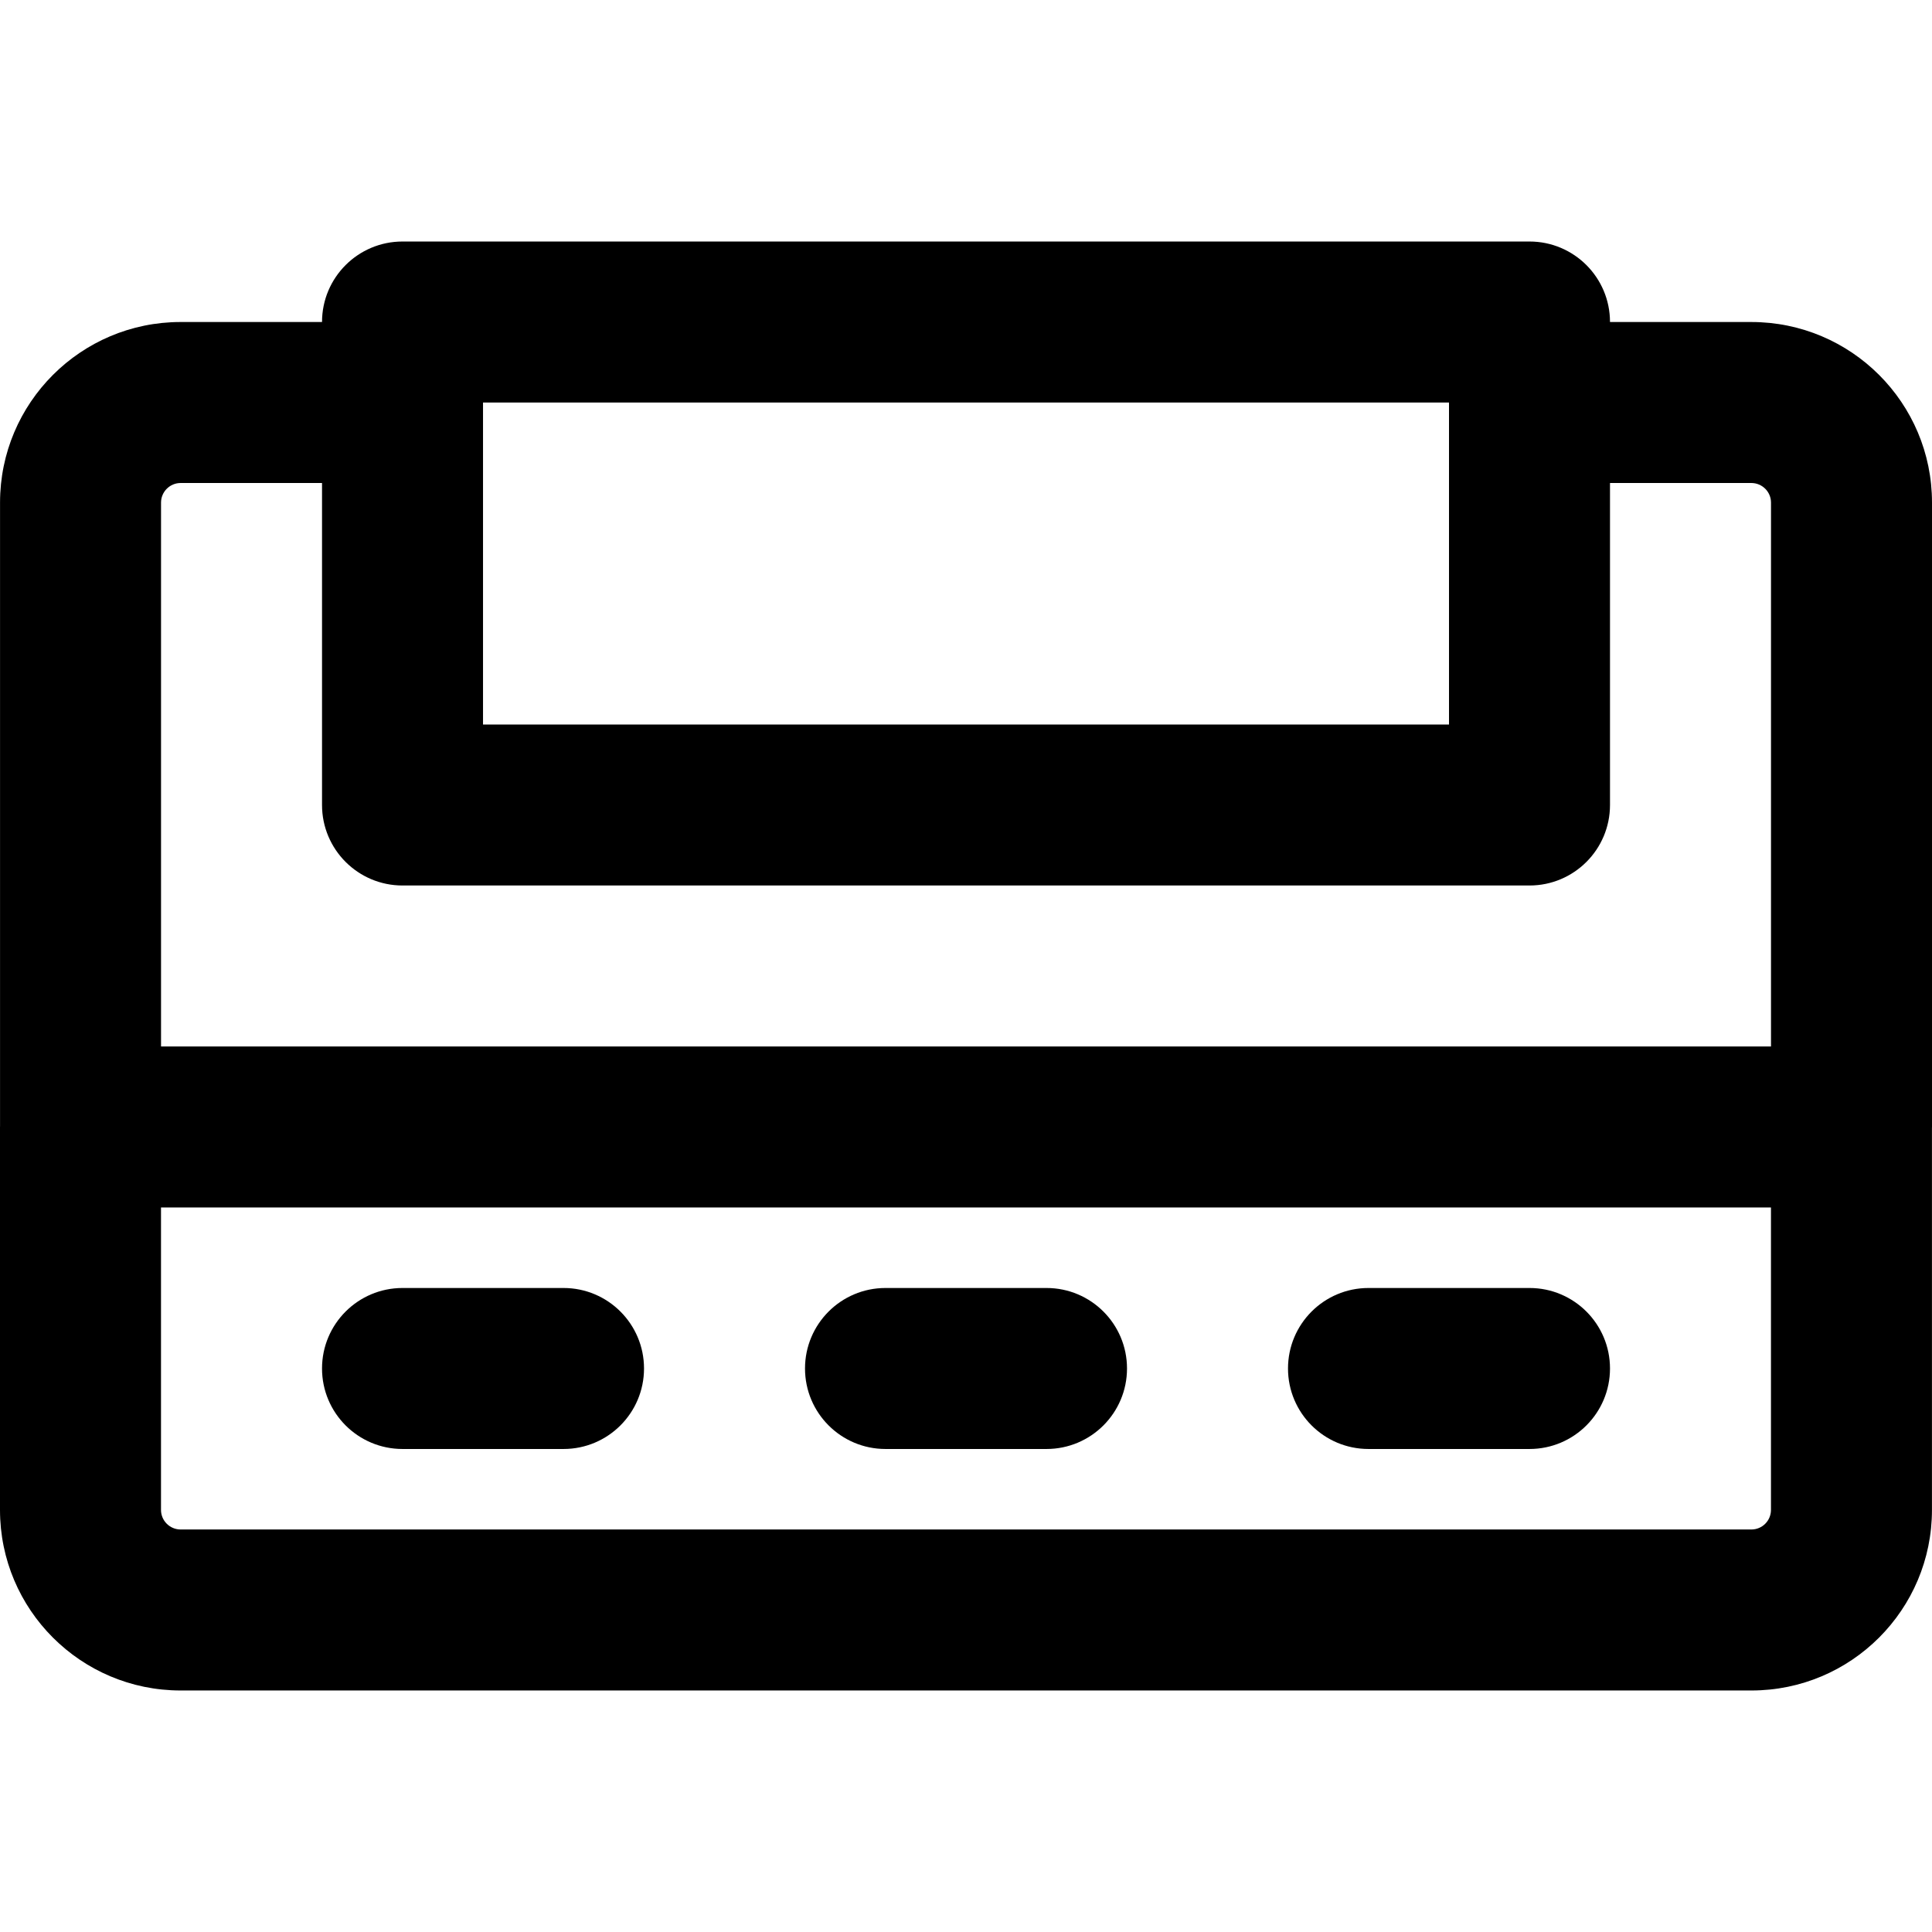 <?xml version="1.0" encoding="iso-8859-1"?>
<!-- Generator: Adobe Illustrator 19.0.0, SVG Export Plug-In . SVG Version: 6.00 Build 0)  -->
<svg version="1.1" id="Layer_1" xmlns="http://www.w3.org/2000/svg" xmlns:xlink="http://www.w3.org/1999/xlink" x="0px" y="0px"
	 viewBox="0 0 512.011 512.011" style="enable-background:new 0 0 512.011 512.011;" xml:space="preserve">
<g>
	<g>
		<g>
			<path d="M512.011,133.189c0-26.423-21.44-47.851-47.872-47.851h-37.463c0-11.782-9.551-21.333-21.333-21.333H106.675
				c-11.782,0-21.333,9.551-21.333,21.333H47.861c-26.417,0-47.851,21.434-47.851,47.851v165.271C0.01,298.532,0,298.601,0,298.672
				v101.483c0,26.423,21.44,47.851,47.872,47.851h416.277c26.433,0,47.851-21.429,47.851-47.851V298.884
				c0.001-0.071,0.011-0.14,0.011-0.211V133.189z M128.009,106.672h256v85.333h-256V106.672z M42.677,133.189
				c0-2.853,2.331-5.184,5.184-5.184h37.481v85.333c0,11.782,9.551,21.333,21.333,21.333h298.667
				c11.782,0,21.333-9.551,21.333-21.333v-85.333h37.463c2.873,0,5.205,2.331,5.205,5.184v144.149H42.677V133.189z M469.333,400.155
				c0,2.863-2.32,5.184-5.184,5.184H47.872c-2.873,0-5.205-2.331-5.205-5.184v-80.149h426.667V400.155z"/>
			<path d="M106.675,384.005h42.667c11.782,0,21.333-9.551,21.333-21.333c0-11.782-9.551-21.333-21.333-21.333h-42.667
				c-11.782,0-21.333,9.551-21.333,21.333C85.342,374.454,94.893,384.005,106.675,384.005z"/>
			<path d="M234.675,384.005h42.667c11.782,0,21.333-9.551,21.333-21.333c0-11.782-9.551-21.333-21.333-21.333h-42.667
				c-11.782,0-21.333,9.551-21.333,21.333C213.342,374.454,222.893,384.005,234.675,384.005z"/>
			<path d="M362.675,384.005h42.667c11.782,0,21.333-9.551,21.333-21.333c0-11.782-9.551-21.333-21.333-21.333h-42.667
				c-11.782,0-21.333,9.551-21.333,21.333C341.342,374.454,350.893,384.005,362.675,384.005z"/>
		</g>
	</g>
</g>
<g>
</g>
<g>
</g>
<g>
</g>
<g>
</g>
<g>
</g>
<g>
</g>
<g>
</g>
<g>
</g>
<g>
</g>
<g>
</g>
<g>
</g>
<g>
</g>
<g>
</g>
<g>
</g>
<g>
</g>
</svg>
